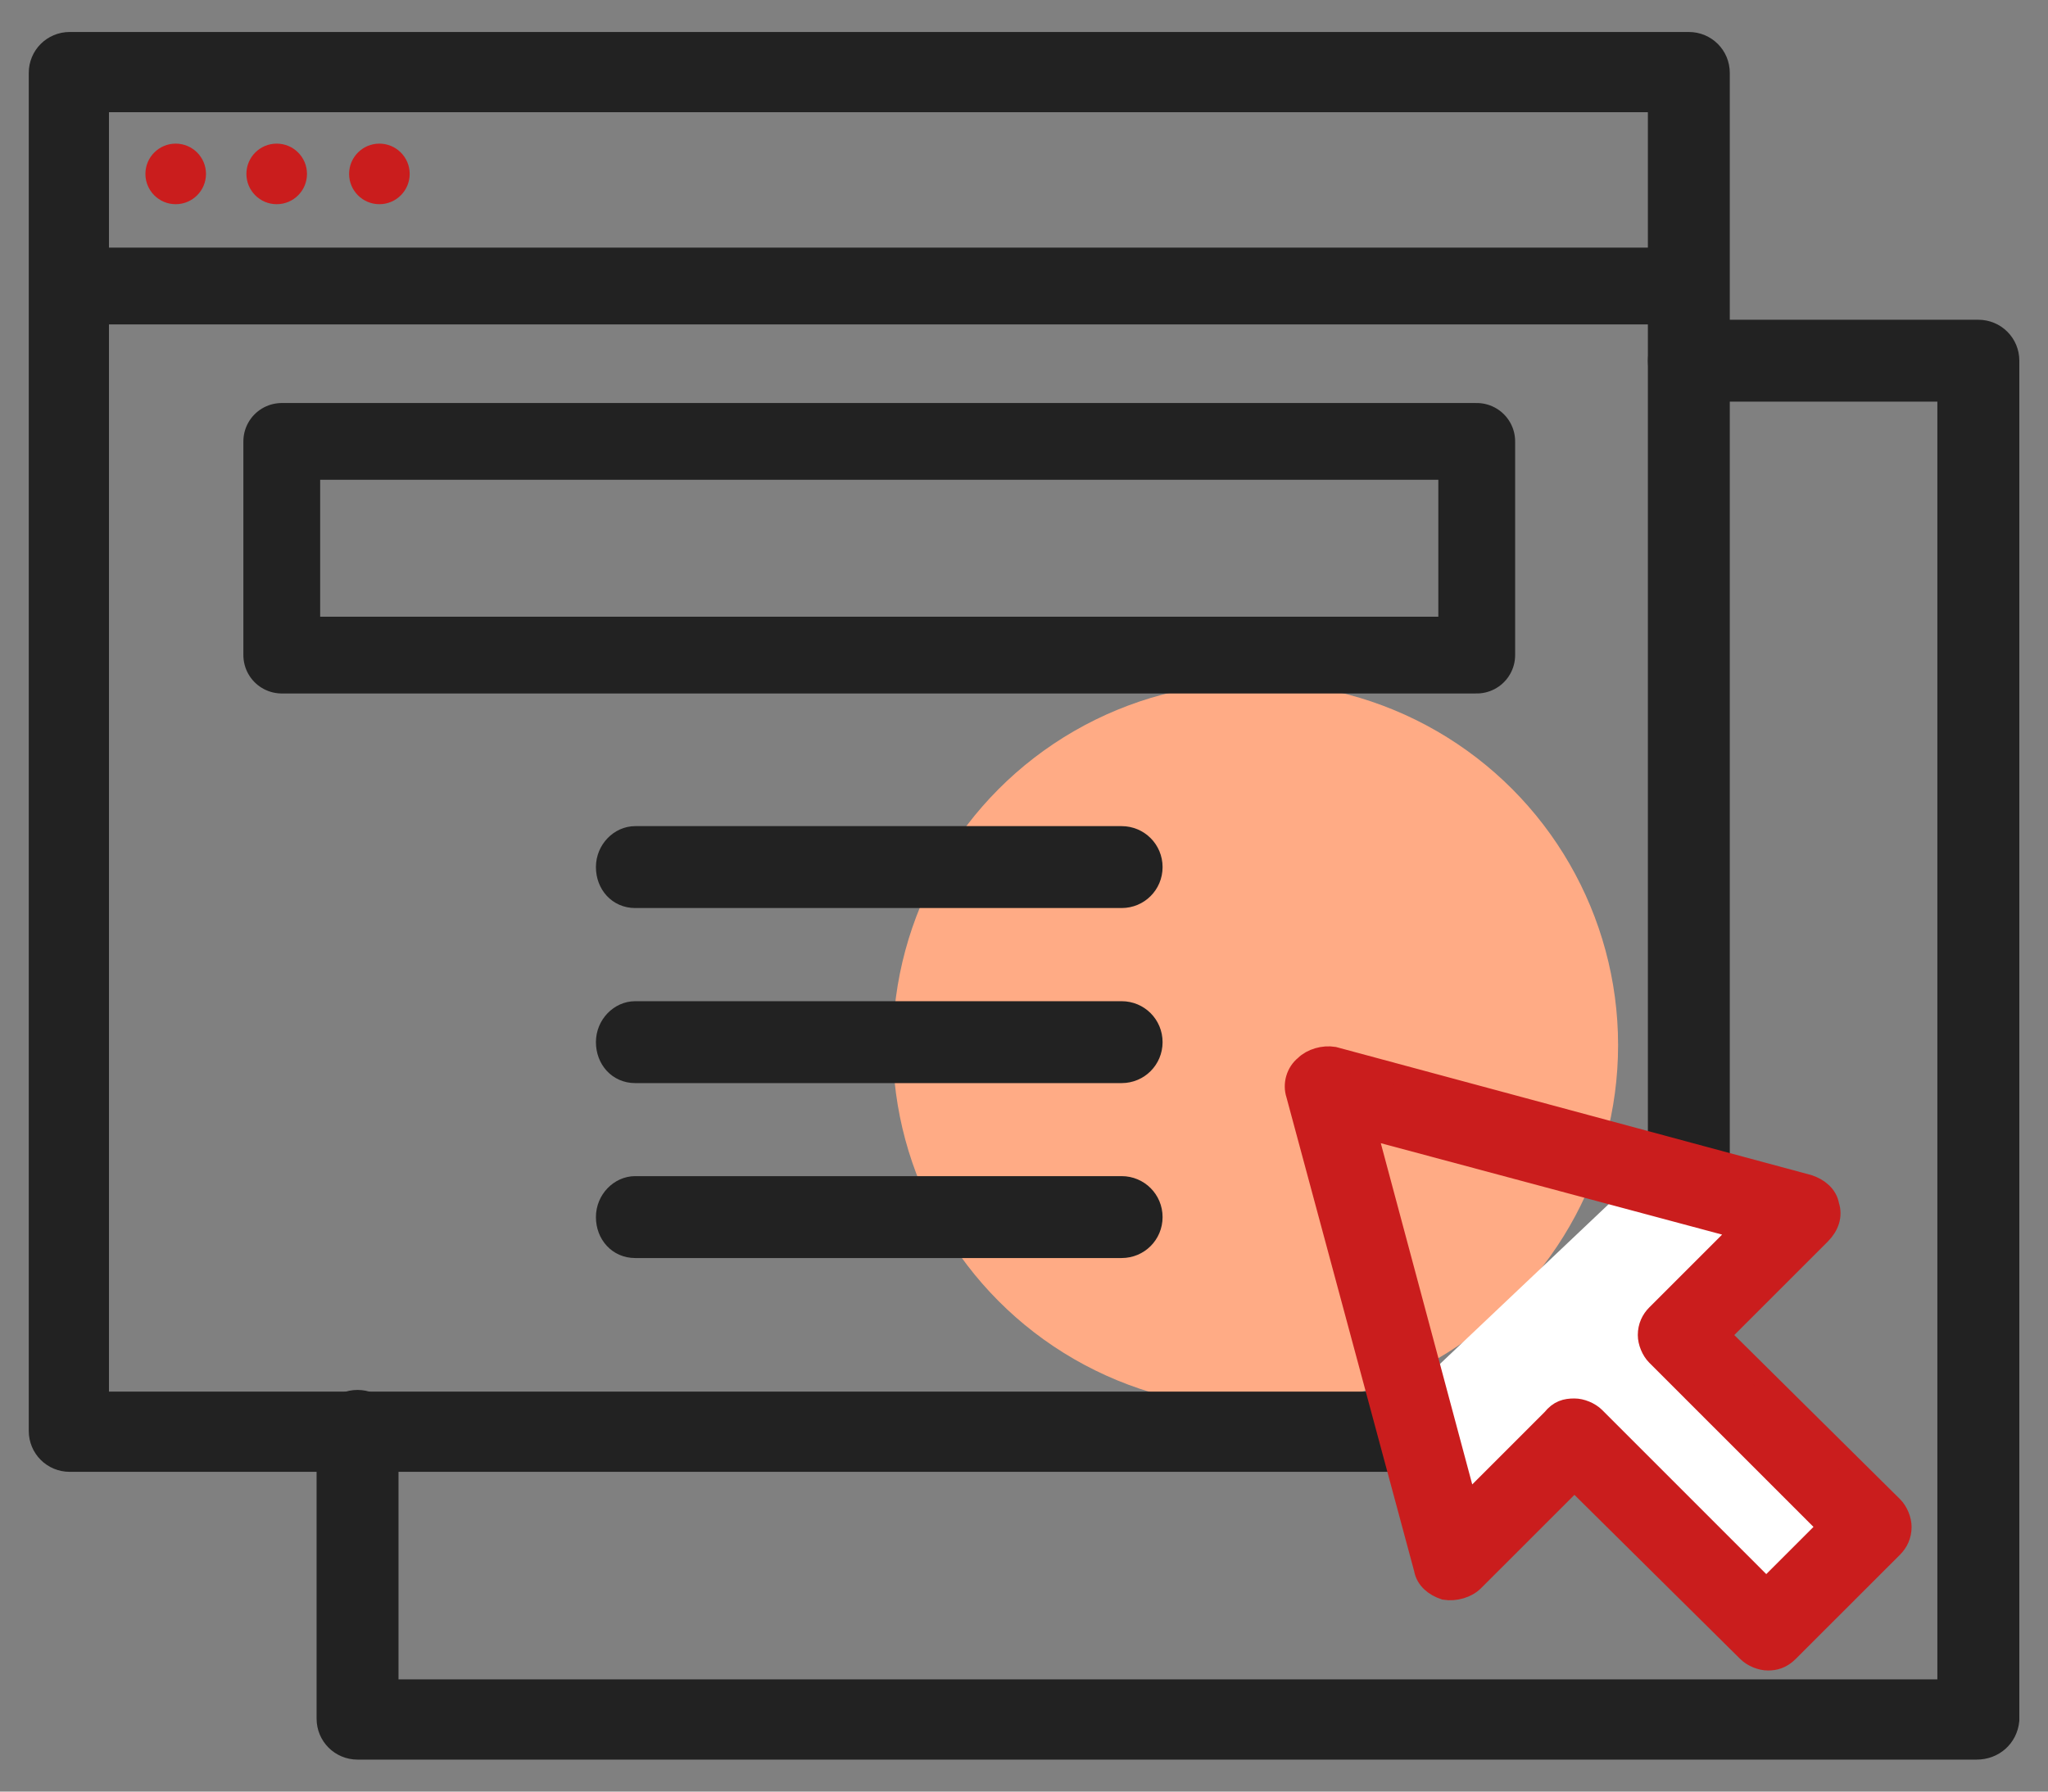 <svg width="48" height="42" viewBox="0 0 48 42" fill="none" xmlns="http://www.w3.org/2000/svg">
<rect x="0" y="0" width="48" height="42" fill="#808080" stroke="none"/>
<circle cx="29.424" cy="24.5" r="8.5" fill="#FFAB85"/>
<path d="M39.582 34.254H1.634C1.239 34.254 0.924 33.938 0.924 33.544V1.71C0.924 1.316 1.239 1 1.634 1H39.582C39.977 1 40.292 1.316 40.292 1.71V33.583C40.253 33.938 39.937 34.254 39.582 34.254ZM2.304 32.873H38.872V2.381H2.304V32.873Z" fill="#222222" stroke="#222222" stroke-width="0.5"/>
<path d="M4.118 4.787C4.51 4.787 4.828 4.469 4.828 4.077C4.828 3.685 4.51 3.367 4.118 3.367C3.726 3.367 3.408 3.685 3.408 4.077C3.408 4.469 3.726 4.787 4.118 4.787Z" fill="#CA1D1D"/>
<path d="M6.485 4.787C6.878 4.787 7.195 4.469 7.195 4.077C7.195 3.685 6.878 3.367 6.485 3.367C6.093 3.367 5.775 3.685 5.775 4.077C5.775 4.469 6.093 4.787 6.485 4.787Z" fill="#CA1D1D"/>
<path d="M8.892 4.787C9.284 4.787 9.602 4.469 9.602 4.077C9.602 3.685 9.284 3.367 8.892 3.367C8.5 3.367 8.182 3.685 8.182 4.077C8.182 4.469 8.5 4.787 8.892 4.787Z" fill="#CA1D1D"/>
<path d="M34.611 10.348H6.604V15.357H34.611V10.348Z" stroke="#222222" stroke-width="1.8" stroke-linejoin="round"/>
<path d="M26.288 21.037H14.887C14.493 21.037 14.217 20.722 14.217 20.327C14.217 19.933 14.532 19.617 14.887 19.617H26.288C26.682 19.617 26.998 19.933 26.998 20.327C26.998 20.722 26.682 21.037 26.288 21.037Z" fill="#222222" stroke="#222222" stroke-width="0.5"/>
<path d="M26.288 25.141H14.887C14.493 25.141 14.217 24.825 14.217 24.431C14.217 24.036 14.532 23.721 14.887 23.721H26.288C26.682 23.721 26.998 24.036 26.998 24.431C26.998 24.825 26.682 25.141 26.288 25.141Z" fill="#222222" stroke="#222222" stroke-width="0.5"/>
<path d="M26.288 29.242H14.887C14.493 29.242 14.217 28.927 14.217 28.532C14.217 28.138 14.532 27.822 14.887 27.822H26.288C26.682 27.822 26.998 28.138 26.998 28.532C26.998 28.927 26.682 29.242 26.288 29.242Z" fill="#222222" stroke="#222222" stroke-width="0.5"/>
<path d="M46.328 41H8.38C7.986 41 7.67 40.684 7.67 40.29V33.544C7.67 33.15 7.986 32.834 8.38 32.834C8.774 32.834 9.09 33.15 9.09 33.544V39.619H45.657V9.166H39.583C39.188 9.166 38.873 8.851 38.873 8.456C38.873 8.062 39.188 7.746 39.583 7.746H46.367C46.762 7.746 47.078 8.062 47.078 8.456V40.329C47.038 40.724 46.723 41 46.328 41Z" fill="#222222" stroke="#222222" stroke-width="0.5"/>
<path d="M38.736 27.25L32.799 32.875L34.049 36.312L36.861 33.812L41.236 37.562L43.424 35.375L39.361 31L41.549 28.188L38.736 27.25Z" fill="white"/>
<path d="M41.437 38.911C41.279 38.911 41.082 38.833 40.963 38.714L36.9 34.691L34.533 37.057C34.376 37.215 34.1 37.294 33.863 37.255C33.626 37.176 33.429 37.018 33.389 36.781L30.392 25.657C30.313 25.421 30.392 25.144 30.589 24.987C30.747 24.829 31.023 24.75 31.259 24.789L42.383 27.787C42.62 27.866 42.817 28.024 42.857 28.261C42.936 28.497 42.857 28.734 42.66 28.931L40.293 31.298L44.356 35.322C44.474 35.44 44.553 35.637 44.553 35.795C44.553 35.992 44.474 36.15 44.356 36.269L41.91 38.714C41.752 38.872 41.594 38.911 41.437 38.911ZM36.9 33.034C37.058 33.034 37.255 33.113 37.374 33.231L41.397 37.255L42.857 35.795L38.833 31.771C38.715 31.653 38.636 31.456 38.636 31.298C38.636 31.101 38.715 30.943 38.833 30.825L40.845 28.813L32.009 26.446L34.376 35.282L36.388 33.27C36.545 33.073 36.703 33.034 36.9 33.034Z" fill="#CA1D1D" stroke="#CA1D1D" stroke-width="0.5"/>
<path d="M1.385 6.705H39.659" stroke="#222222" stroke-width="1.8"/>
</svg>
